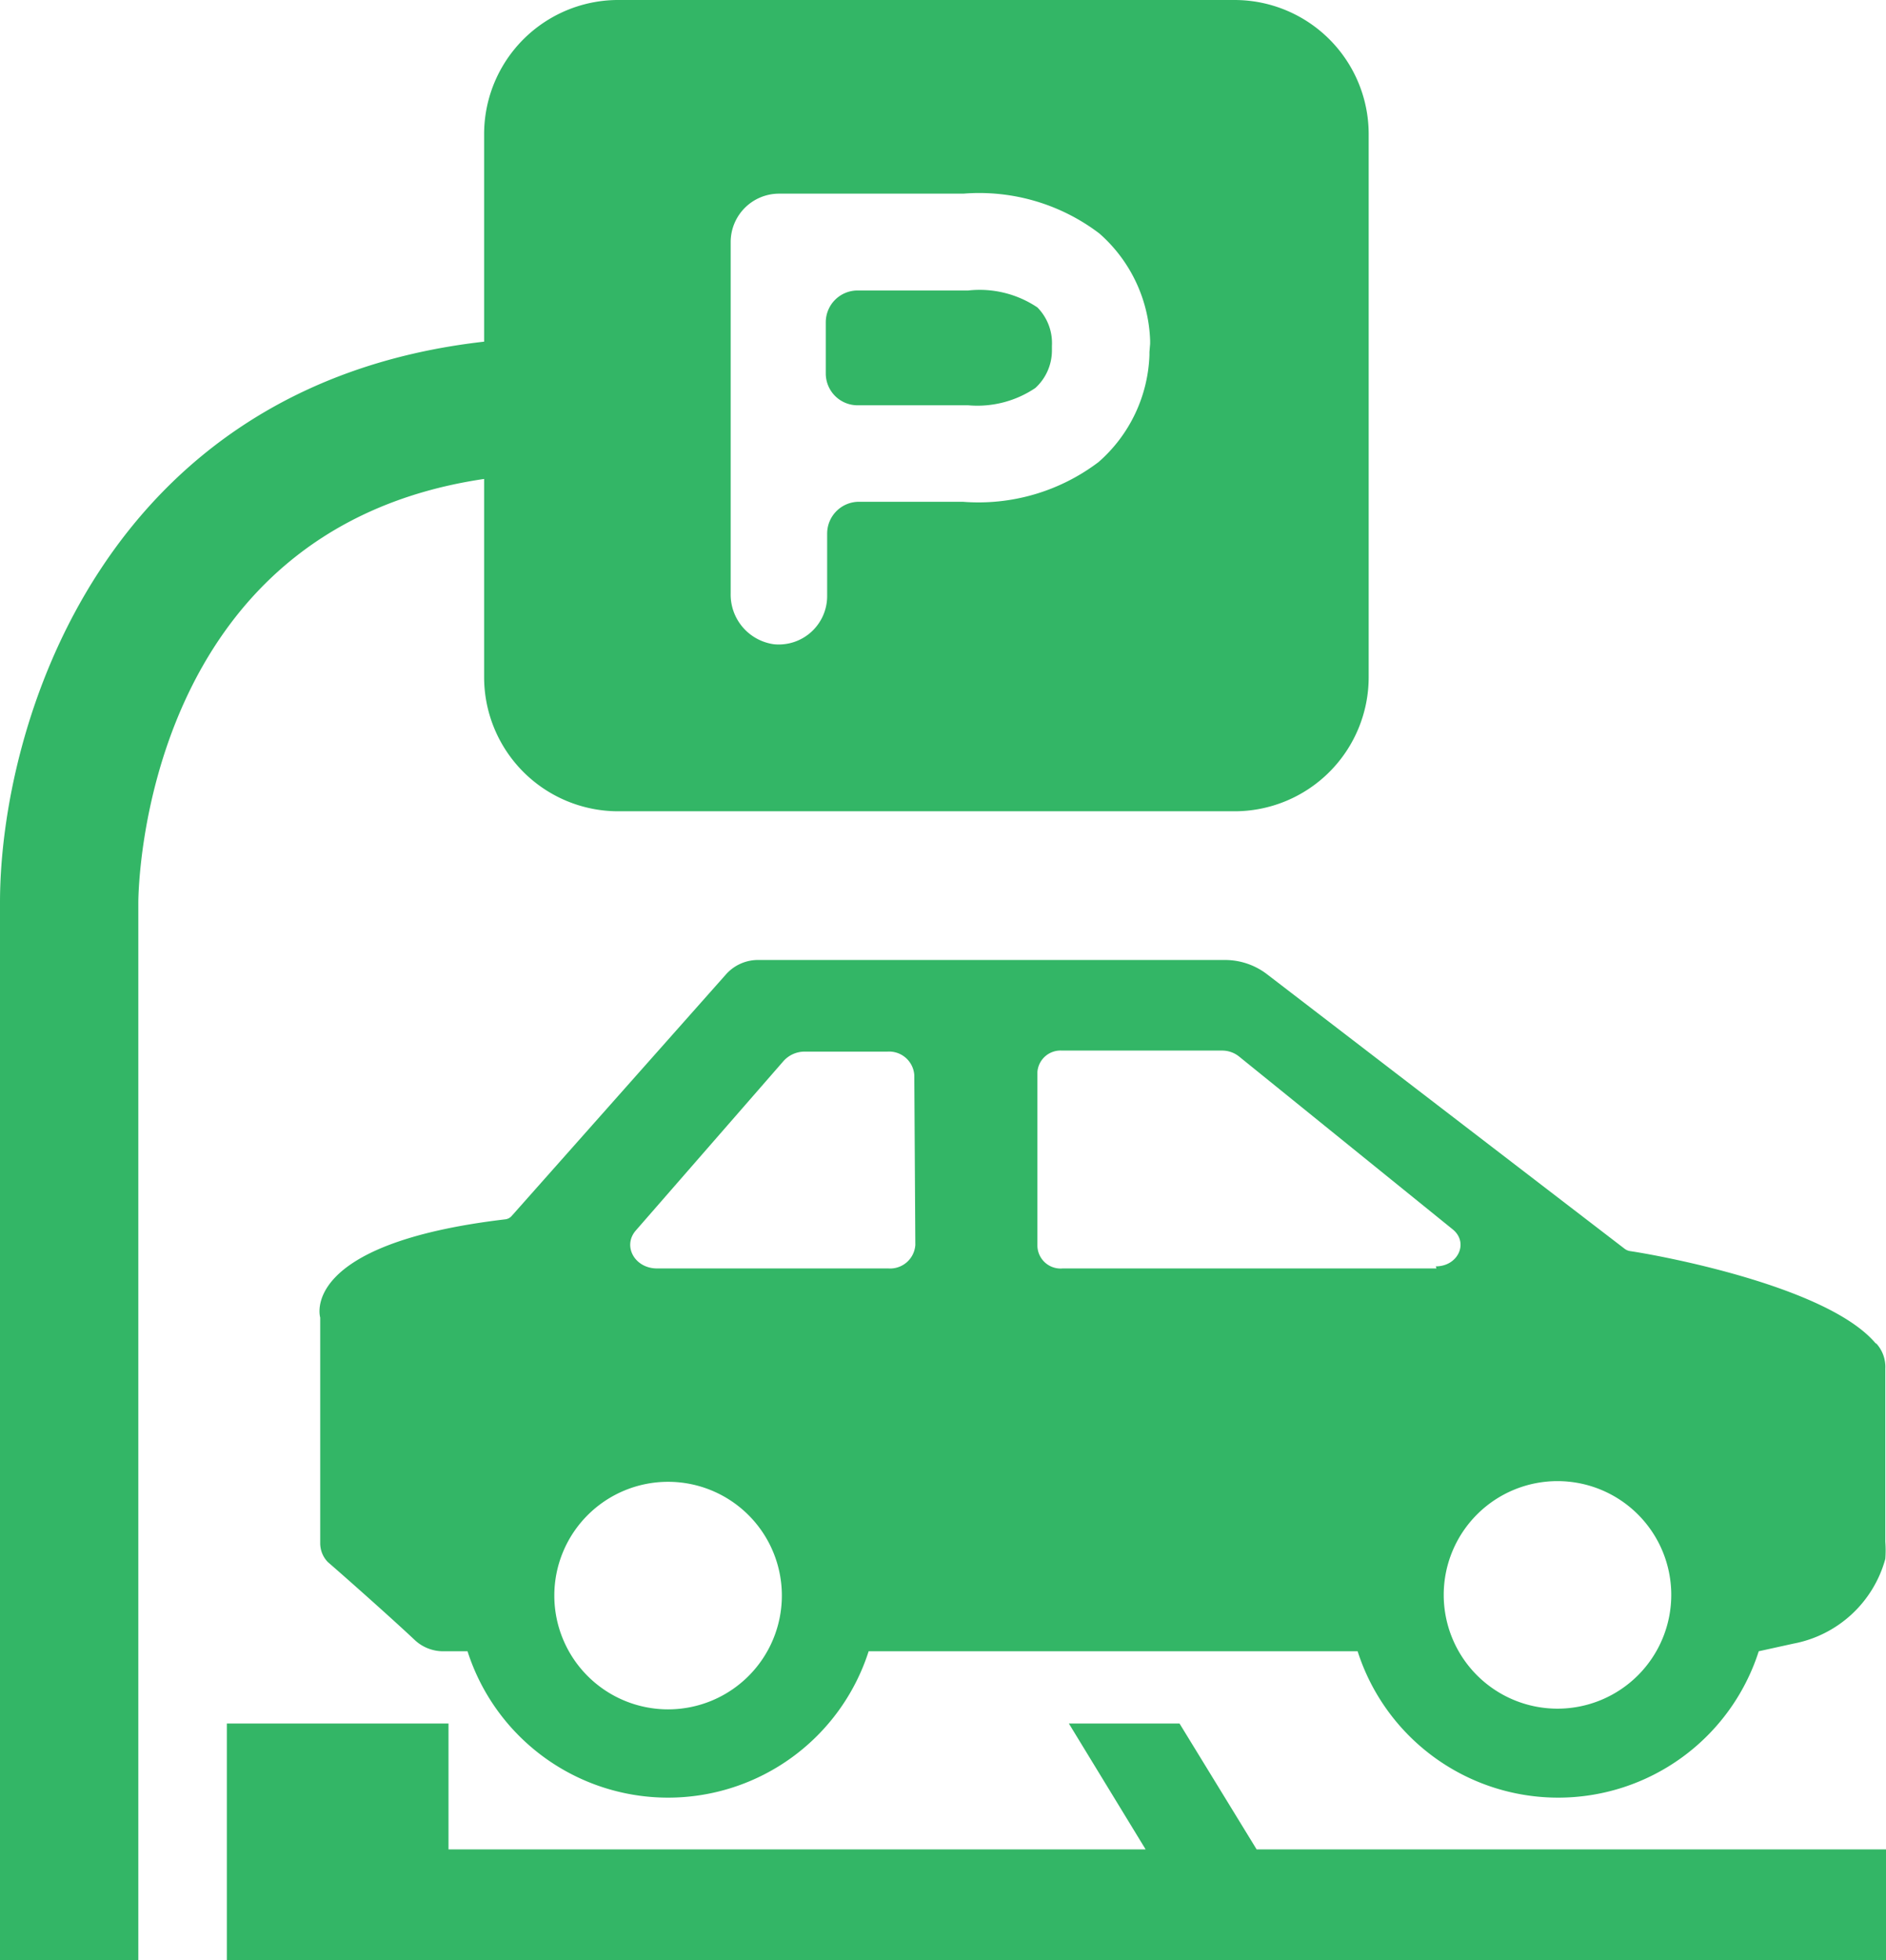 <svg xmlns="http://www.w3.org/2000/svg" xmlns:xlink="http://www.w3.org/1999/xlink" viewBox="0 0 54.54 56.68"><defs><style>.cls-1{fill:none;}.cls-2{clip-path:url(#clip-path);}.cls-3{fill:#33b666;}</style><clipPath id="clip-path" transform="translate(0)"><rect class="cls-1" width="54.54" height="56.68"/></clipPath></defs><title>time2</title><g id="レイヤー_2" data-name="レイヤー 2"><g id="レイヤー_1-2" data-name="レイヤー 1"><g class="cls-2"><path class="cls-3" d="M54.26,38.87c-1.35-1.65-6.17-2.55-7.11-2.69a.35.35,0,0,1-.17-.07L36.65,28.18a2,2,0,0,0-1.22-.42H21.94a1.24,1.24,0,0,0-.94.41l-6.21,7a.29.29,0,0,1-.18.09c-6,.71-5.35,2.84-5.35,2.84v6.52a.78.78,0,0,0,.22.55c.44.38,1.83,1.61,2.53,2.27a1.2,1.2,0,0,0,.82.31h.69a6.09,6.09,0,0,0,11.6,0H39.26a6.09,6.09,0,0,0,11.6,0l1-.22a3.41,3.41,0,0,0,2.66-2.45,3.35,3.35,0,0,0,0-.5v-5a1,1,0,0,0-.28-.75M19.32,49.43a3.29,3.29,0,1,1,3.29-3.29,3.29,3.29,0,0,1-3.29,3.29M26.47,36a.73.73,0,0,1-.78.68H19c-.64,0-1-.64-.62-1.09l4.28-4.91a.82.82,0,0,1,.62-.27h2.38a.73.73,0,0,1,.78.68Zm15.07.68H30.73A.67.67,0,0,1,30,36V31a.67.67,0,0,1,.71-.62h4.63a.78.78,0,0,1,.49.17l6.18,5c.47.38.16,1.07-.49,1.07m3.52,12.79a3.29,3.29,0,1,1,3.29-3.29,3.29,3.29,0,0,1-3.29,3.29" transform="translate(0)"/><polygon class="cls-3" points="36.34 53.48 34.11 49.84 30.91 49.84 33.13 53.48 12.97 53.48 12.97 49.84 6.56 49.84 6.56 56.68 9.24 56.68 12.97 56.68 35.1 56.68 38.3 56.68 54.55 56.68 54.55 53.48 36.34 53.48"/><path class="cls-3" d="M35.7,0H17.93A3.88,3.88,0,0,0,14,3.88v6C2.94,11.13,0,21,0,26.1V56.68H4V26.11C4,25.66,4.15,15.3,14,13.85v5.73a3.88,3.88,0,0,0,3.88,3.88H35.7a3.88,3.88,0,0,0,3.88-3.88V3.88A3.88,3.88,0,0,0,35.7,0M33.24,10.18s0,.06,0,.09a4.31,4.31,0,0,1-1.47,3.09,5.75,5.75,0,0,1-3.93,1.15h-3a.92.92,0,0,0-.92.92v1.81a1.4,1.4,0,0,1-1.54,1.39,1.45,1.45,0,0,1-1.25-1.47V7a1.4,1.4,0,0,1,1.4-1.4h5.33a5.74,5.74,0,0,1,3.93,1.15,4.31,4.31,0,0,1,1.47,3.1s0,.06,0,.09Z" transform="translate(0)"/><path class="cls-3" d="M28,8.4h-3.2a.92.92,0,0,0-.92.92V10.8a.92.92,0,0,0,.92.92H28a3,3,0,0,0,1.94-.5,1.47,1.47,0,0,0,.48-1.1V10A1.47,1.47,0,0,0,30,8.89,3,3,0,0,0,28,8.4" transform="translate(0)"/></g></g></g></svg>
